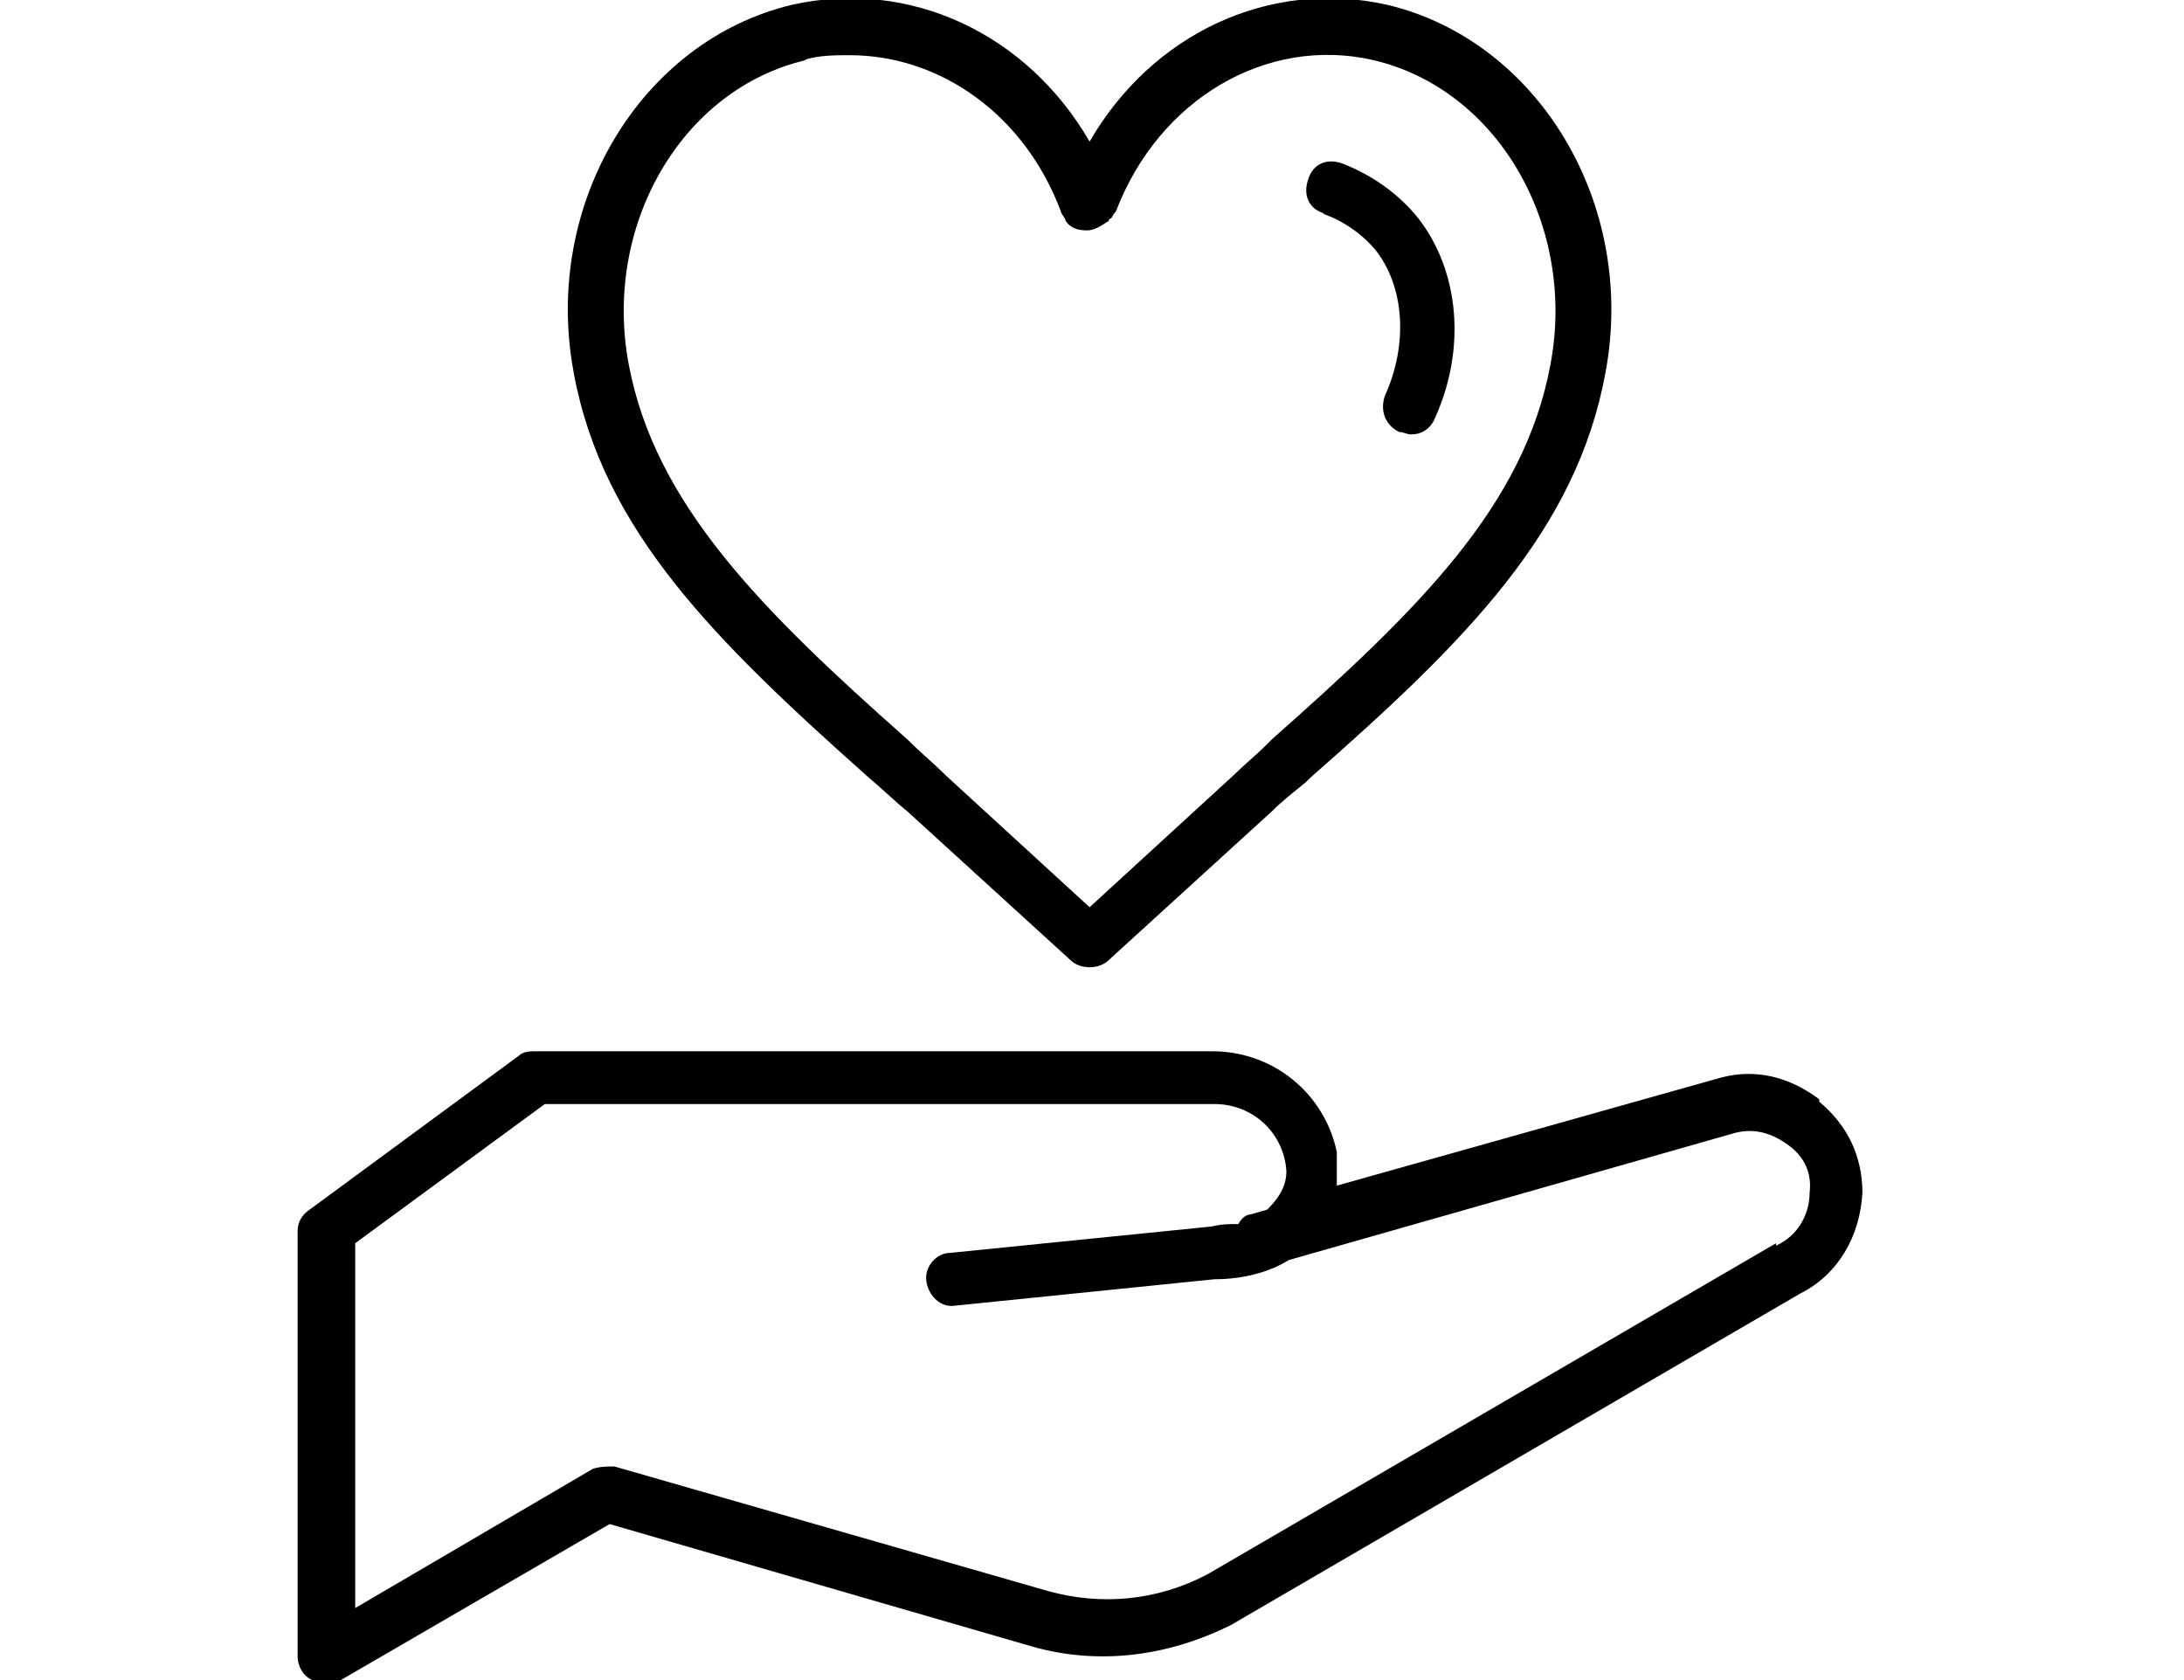 <svg xmlns="http://www.w3.org/2000/svg" id="a" viewBox="0 0 91 70"><path d="M36.2,32.4c.6.5,1.1,1,1.6,1.4l6.8,6.2c.2.2.5.3.8.3h0c.3,0,.6-.1.8-.3l6.8-6.2c.4-.4.9-.8,1.4-1.2l.2-.2c6.5-5.7,11.1-10.3,12.3-16.9,1.3-7-2.8-13.8-9.1-15.3-4.9-1.1-9.8,1.2-12.4,5.7-2.6-4.5-7.5-6.8-12.4-5.7-6.3,1.5-10.4,8.3-9.1,15.3,1.2,6.6,5.9,11.2,12.3,16.9ZM33.5,2.5c.6-.2,1.3-.2,1.9-.2,3.8,0,7.3,2.5,8.8,6.5,0,.1.2.3.2.4h0c.2.3.5.4.9.4h0c.3,0,.6-.2.9-.4,0,0,0-.1.1-.1,0,0,.1-.2.2-.3,1.8-4.7,6.3-7.3,10.7-6.3,5.2,1.2,8.5,6.9,7.4,12.7-1.1,5.9-5.5,10.2-11.6,15.6l-.2.2c-.5.5-1,.9-1.4,1.3l-6,5.5-6-5.5c-.5-.5-1-.9-1.6-1.5-6.1-5.4-10.5-9.8-11.6-15.6-1.1-5.8,2.2-11.5,7.4-12.7h0Z"></path><path d="M55.1,8.9c.9.3,1.7.9,2.2,1.5,1.2,1.5,1.4,3.9.4,6.1-.2.6,0,1.2.6,1.5.2,0,.3.1.5.1.4,0,.8-.2,1-.7,1.3-2.9,1-6.1-.7-8.3-.8-1-1.9-1.8-3.2-2.3-.6-.2-1.2,0-1.4.7-.2.6,0,1.2.7,1.4h0Z"></path><path d="M75.8,45.8c-1.2-.9-2.6-1.3-4.1-.9l-16,4.5c0-.1,0-.3,0-.4v-.5c0-.2,0-.3,0-.5-.5-2.4-2.6-4.2-5.2-4.2h-28.2c-.2,0-.5,0-.7.2l-8.7,6.4c-.3.2-.5.5-.5.9v17.7c0,.4.2.8.6,1,.2,0,.4.2.6.2s.4,0,.6-.2l11.2-6.5,17.6,5.1c2.8.8,5.7.4,8.3-.9l23.7-13.8c1.6-.8,2.5-2.4,2.6-4.2,0-1.5-.6-2.8-1.8-3.8h0ZM74,51.8l-23.7,13.8c-2.1,1.1-4.4,1.3-6.6.7l-18.1-5.2c-.3,0-.6,0-.9.1l-9.9,5.8v-15.2l7.9-5.8h27.9c1.6,0,2.9,1.2,3,2.8,0,.7-.4,1.2-.8,1.6l-.7.2c-.2,0-.4.2-.5.4-.4,0-.7,0-1.1.1l-10.9,1.1c-.6,0-1.1.6-1,1.2s.6,1.1,1.2,1l10.8-1.1c1.2,0,2.3-.3,3.1-.8l18.6-5.3c.8-.2,1.5,0,2.2.5s1,1.2.9,2c0,.9-.5,1.8-1.4,2.2h0Z"></path></svg>